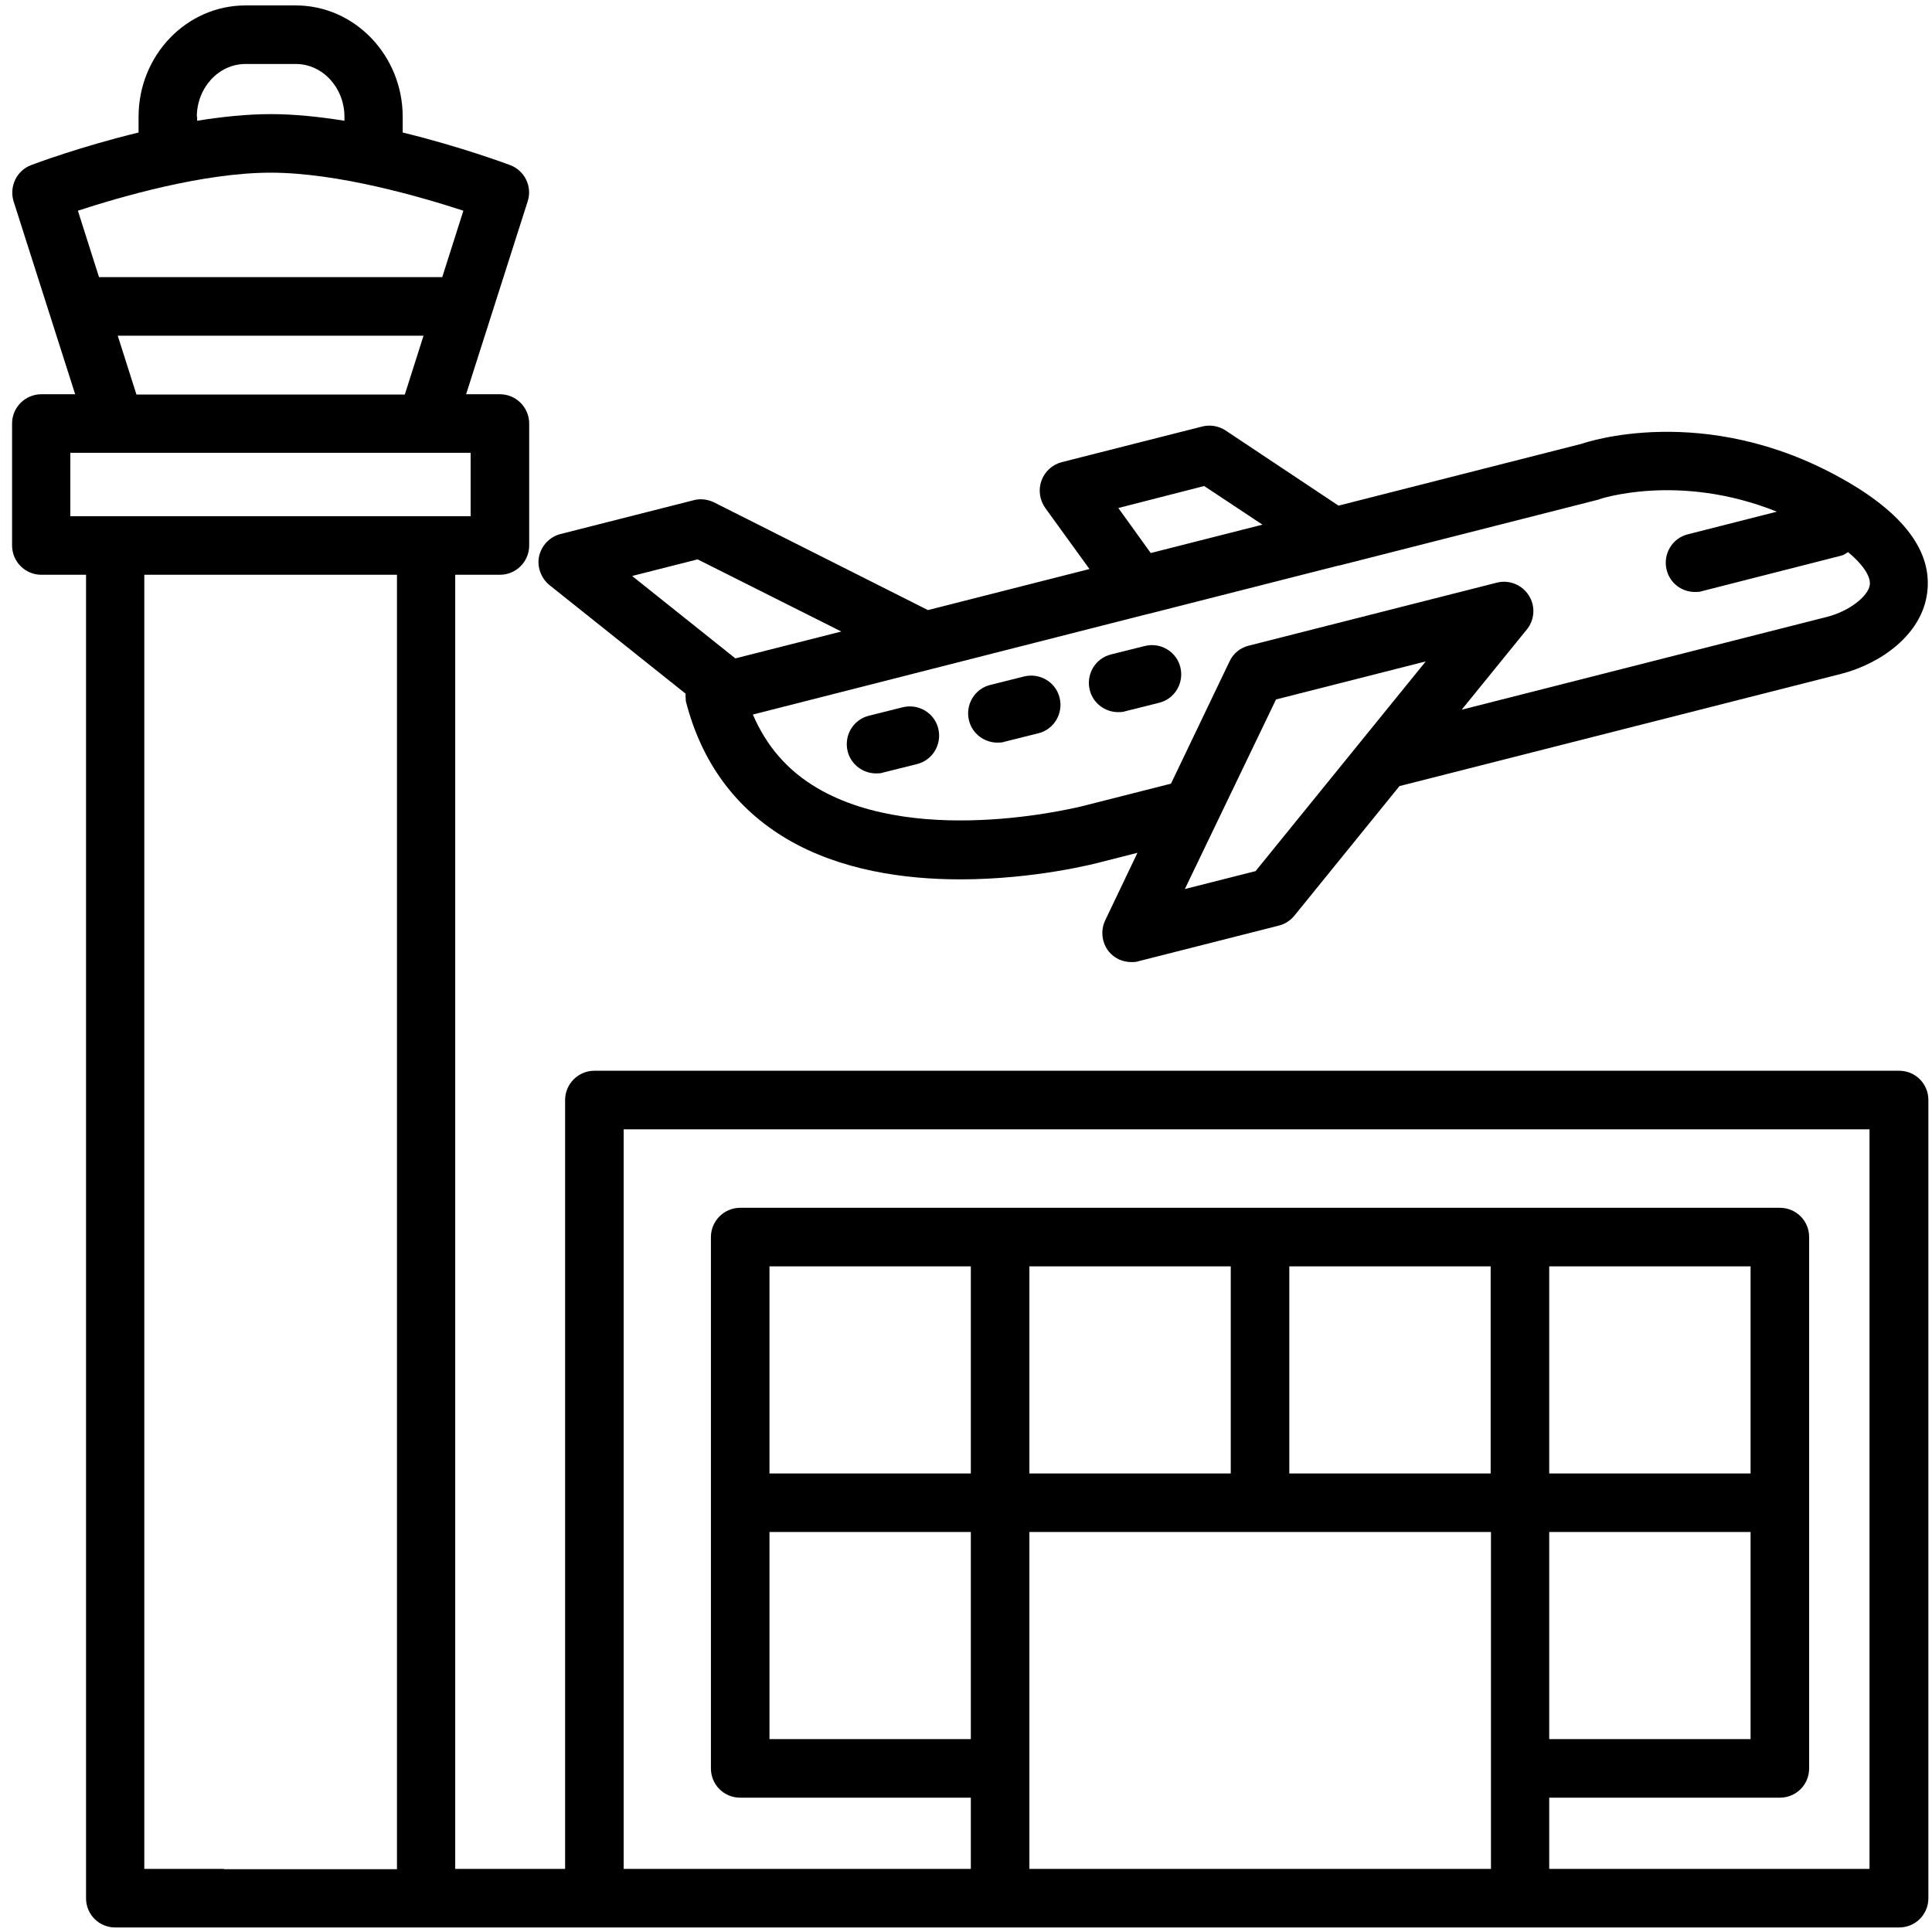 <?xml version="1.0" encoding="UTF-8"?>
<svg id="Layer_1" xmlns="http://www.w3.org/2000/svg" version="1.1" viewBox="0 0 64 64">
  <!-- Generator: Adobe Illustrator 29.5.1, SVG Export Plug-In . SVG Version: 2.1.0 Build 141)  -->
  <path d="M62.9,35.47H19.69c-.53,0-.97.43-.97.97v25.47h-3.64V19.04h1.48c.53,0,.97-.43.97-.97v-4.04c0-.53-.43-.97-.97-.97h-1.12l2.04-6.39c.16-.49-.1-1.02-.58-1.2-.11-.04-1.63-.61-3.56-1.08v-.52c0-2.03-1.59-3.69-3.54-3.69h-1.67c-1.95,0-3.54,1.65-3.54,3.69v.52c-1.94.47-3.46,1.04-3.56,1.08-.48.18-.73.71-.58,1.2l2.04,6.39h-1.12c-.53,0-.97.43-.97.97v4.04c0,.53.43.97.97.97h1.48v43.84c0,.54.43.97.97.97h59.09c.54,0,.97-.43.97-.97v-26.44c0-.54-.43-.97-.97-.97ZM6.52,3.87c0-.96.72-1.75,1.61-1.75h1.67c.89,0,1.61.79,1.61,1.75v.13c-.82-.13-1.65-.22-2.44-.22s-1.63.09-2.44.22v-.13ZM8.96,5.72c2.25,0,5.01.81,6.39,1.26l-.7,2.2H3.28l-.7-2.2c1.38-.45,4.14-1.26,6.39-1.26ZM3.9,11.12h10.13l-.62,1.95H4.52l-.62-1.95ZM2.33,15h11.78s0,0,0,0,0,0,0,0h1.48v2.1H2.33v-2.1ZM7.41,61.91h-2.63V19.04h8.37v42.88h-5.73ZM40.77,41.95v6.86h-6.67v-6.86h6.67ZM49.38,41.95v6.86h-6.67v-6.86h6.67ZM57.99,41.95v6.86h-6.67v-6.86h6.67ZM51.32,50.75h6.67v6.86h-6.67v-6.86ZM32.16,48.81h-6.67v-6.86h6.67v6.86ZM25.49,50.75h6.67v6.86h-6.67v-6.86ZM34.1,50.75h15.29v11.16h-15.29v-11.16ZM61.93,61.91h-10.61v-2.36h7.64c.54,0,.97-.43.97-.97v-17.6c0-.54-.43-.97-.97-.97H24.52c-.53,0-.97.43-.97.97v17.6c0,.54.43.97.97.97h7.64v2.36h-11.5v-24.5h41.27v24.5Z"/>
  <path d="M22.71,22.97c0,.08,0,.17.01.26.52,2.03,1.65,3.56,3.36,4.57,1.76,1.03,3.87,1.33,5.73,1.33,2.5,0,4.55-.54,4.69-.58l1.18-.3-1.07,2.24c-.16.34-.11.74.12,1.03.19.23.46.35.75.35.08,0,.16,0,.24-.03l4.65-1.18c.2-.05.38-.17.51-.33l3.48-4.29,14.64-3.72c1.28-.33,2.66-1.28,2.84-2.68.18-1.37-.78-2.65-2.85-3.8-4.55-2.54-8.51-1.17-8.59-1.14l-8.06,2.05-3.74-2.49c-.23-.15-.51-.2-.78-.13l-4.65,1.18c-.31.08-.56.31-.67.61-.11.3-.06.64.12.9l1.47,2.03-5.35,1.36-7.09-3.57c-.21-.1-.45-.13-.67-.07l-4.41,1.12c-.36.09-.63.38-.71.73s.06.73.34.96l4.5,3.59ZM41.58,28.86l-2.33.59,3.02-6.28,4.96-1.26-5.64,6.95ZM52.97,16.54s2.63-.9,5.89.41l-2.95.75c-.52.13-.83.66-.7,1.18.11.44.5.73.94.73.08,0,.16,0,.24-.03l4.59-1.17c.09-.02.16-.07.24-.12.55.46.75.84.72,1.08-.05.39-.7.88-1.4,1.06l-12.12,3.08,2.16-2.66c.26-.32.29-.78.06-1.13-.22-.35-.65-.52-1.05-.42l-8.23,2.09c-.28.07-.51.26-.63.52l-1.94,4.05-2.76.7c-.05.02-5.52,1.46-8.95-.55-.99-.58-1.69-1.39-2.14-2.44l13.08-3.33s0,0,.01,0l6.33-1.61s.01,0,.02,0l8.61-2.19ZM37.04,16.83l2.85-.73,1.93,1.28-3.7.94-1.08-1.5ZM23.11,18.53l4.76,2.39-3.51.89-3.42-2.73,2.17-.55Z"/>
  <path d="M29.9,23.43l-1.12.28c-.52.13-.83.66-.7,1.18.11.44.51.73.94.73.08,0,.16,0,.24-.03l1.12-.28c.52-.13.83-.66.7-1.18-.13-.52-.66-.83-1.18-.7Z"/>
  <path d="M33.92,22.41l-1.12.28c-.52.13-.83.66-.7,1.18.11.44.51.73.94.73.08,0,.16,0,.24-.03l1.12-.28c.52-.13.83-.66.7-1.18-.13-.52-.66-.83-1.18-.7Z"/>
  <path d="M37.92,21.4l-1.12.28c-.52.13-.83.66-.7,1.18.11.44.51.73.94.73.08,0,.16,0,.24-.03l1.12-.28c.52-.13.83-.66.7-1.18-.13-.52-.66-.83-1.18-.7Z"/>
</svg>